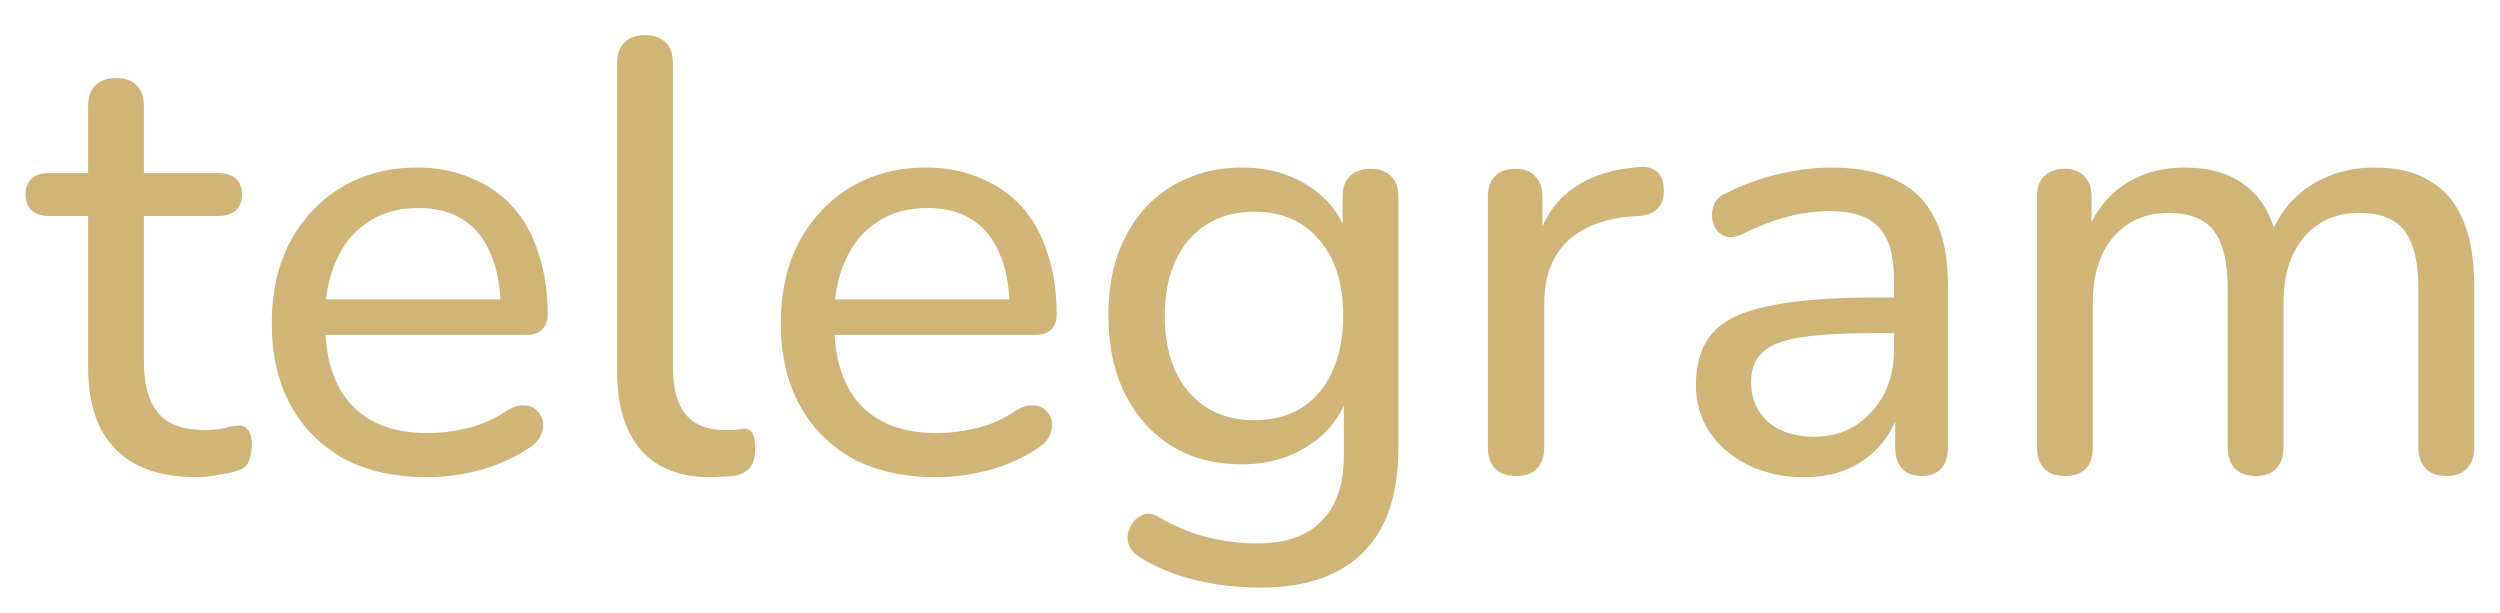 <?xml version="1.0" encoding="UTF-8"?> <svg xmlns="http://www.w3.org/2000/svg" width="53" height="13" viewBox="0 0 53 13" fill="none"><path d="M4.169 10.117C3.657 10.117 3.228 10.026 2.882 9.844C2.544 9.662 2.288 9.398 2.115 9.051C1.95 8.704 1.868 8.28 1.868 7.777V4.579H1.036C0.88 4.579 0.758 4.54 0.672 4.462C0.585 4.375 0.542 4.263 0.542 4.124C0.542 3.977 0.585 3.864 0.672 3.786C0.758 3.708 0.88 3.669 1.036 3.669H1.868V2.252C1.868 2.053 1.92 1.905 2.024 1.81C2.128 1.706 2.275 1.654 2.466 1.654C2.656 1.654 2.799 1.706 2.895 1.81C2.999 1.905 3.051 2.053 3.051 2.252V3.669H4.624C4.788 3.669 4.914 3.708 5.001 3.786C5.087 3.864 5.131 3.977 5.131 4.124C5.131 4.263 5.087 4.375 5.001 4.462C4.914 4.54 4.788 4.579 4.624 4.579H3.051V7.673C3.051 8.15 3.15 8.509 3.35 8.752C3.549 8.995 3.878 9.116 4.338 9.116C4.502 9.116 4.641 9.103 4.754 9.077C4.866 9.042 4.966 9.025 5.053 9.025C5.131 9.016 5.196 9.042 5.248 9.103C5.308 9.164 5.339 9.276 5.339 9.441C5.339 9.562 5.317 9.675 5.274 9.779C5.239 9.874 5.165 9.939 5.053 9.974C4.949 10.009 4.81 10.039 4.637 10.065C4.463 10.1 4.307 10.117 4.169 10.117ZM9.063 10.117C8.379 10.117 7.789 9.987 7.295 9.727C6.81 9.458 6.433 9.081 6.164 8.596C5.896 8.102 5.761 7.521 5.761 6.854C5.761 6.195 5.891 5.619 6.151 5.125C6.42 4.631 6.784 4.245 7.243 3.968C7.711 3.691 8.244 3.552 8.842 3.552C9.267 3.552 9.648 3.626 9.986 3.773C10.333 3.912 10.628 4.115 10.87 4.384C11.113 4.653 11.295 4.982 11.416 5.372C11.546 5.753 11.611 6.187 11.611 6.672C11.611 6.811 11.568 6.919 11.482 6.997C11.403 7.066 11.287 7.101 11.13 7.101H6.684V6.347H10.832L10.611 6.529C10.611 6.078 10.541 5.697 10.402 5.385C10.273 5.064 10.078 4.822 9.817 4.657C9.566 4.492 9.25 4.41 8.868 4.41C8.452 4.41 8.097 4.51 7.802 4.709C7.508 4.9 7.282 5.173 7.126 5.528C6.97 5.875 6.892 6.278 6.892 6.737V6.815C6.892 7.595 7.079 8.184 7.451 8.583C7.824 8.982 8.361 9.181 9.063 9.181C9.341 9.181 9.622 9.146 9.908 9.077C10.203 9.008 10.485 8.882 10.754 8.7C10.883 8.622 11.001 8.587 11.104 8.596C11.217 8.596 11.308 8.631 11.377 8.7C11.447 8.761 11.49 8.839 11.508 8.934C11.525 9.021 11.512 9.116 11.469 9.22C11.425 9.324 11.343 9.415 11.222 9.493C10.935 9.692 10.593 9.848 10.194 9.961C9.804 10.065 9.427 10.117 9.063 10.117ZM15.072 10.117C14.422 10.117 13.928 9.926 13.59 9.545C13.252 9.155 13.083 8.596 13.083 7.868V1.342C13.083 1.143 13.135 0.995 13.239 0.9C13.343 0.796 13.486 0.744 13.668 0.744C13.858 0.744 14.006 0.796 14.11 0.9C14.214 0.995 14.266 1.143 14.266 1.342V7.777C14.266 8.228 14.357 8.566 14.539 8.791C14.729 9.008 14.998 9.116 15.345 9.116C15.423 9.116 15.492 9.116 15.553 9.116C15.614 9.107 15.674 9.099 15.735 9.09C15.83 9.081 15.899 9.107 15.943 9.168C15.986 9.229 16.008 9.35 16.008 9.532C16.008 9.697 15.969 9.827 15.891 9.922C15.822 10.009 15.704 10.065 15.54 10.091C15.462 10.1 15.384 10.104 15.306 10.104C15.228 10.113 15.15 10.117 15.072 10.117ZM19.855 10.117C19.17 10.117 18.581 9.987 18.087 9.727C17.601 9.458 17.224 9.081 16.956 8.596C16.687 8.102 16.552 7.521 16.552 6.854C16.552 6.195 16.683 5.619 16.942 5.125C17.211 4.631 17.575 4.245 18.035 3.968C18.503 3.691 19.035 3.552 19.634 3.552C20.058 3.552 20.439 3.626 20.777 3.773C21.124 3.912 21.419 4.115 21.662 4.384C21.904 4.653 22.086 4.982 22.207 5.372C22.337 5.753 22.402 6.187 22.402 6.672C22.402 6.811 22.359 6.919 22.273 6.997C22.195 7.066 22.078 7.101 21.922 7.101H17.476V6.347H21.622L21.401 6.529C21.401 6.078 21.332 5.697 21.194 5.385C21.064 5.064 20.869 4.822 20.608 4.657C20.357 4.492 20.041 4.41 19.66 4.41C19.244 4.41 18.888 4.51 18.593 4.709C18.299 4.9 18.073 5.173 17.918 5.528C17.762 5.875 17.683 6.278 17.683 6.737V6.815C17.683 7.595 17.87 8.184 18.242 8.583C18.615 8.982 19.152 9.181 19.855 9.181C20.132 9.181 20.413 9.146 20.7 9.077C20.994 9.008 21.276 8.882 21.544 8.7C21.674 8.622 21.791 8.587 21.895 8.596C22.008 8.596 22.099 8.631 22.169 8.7C22.238 8.761 22.281 8.839 22.299 8.934C22.316 9.021 22.303 9.116 22.259 9.22C22.216 9.324 22.134 9.415 22.012 9.493C21.727 9.692 21.384 9.848 20.985 9.961C20.596 10.065 20.218 10.117 19.855 10.117ZM26.721 12.457C26.253 12.457 25.798 12.405 25.356 12.301C24.922 12.197 24.528 12.037 24.173 11.82C24.06 11.751 23.982 11.668 23.939 11.573C23.904 11.486 23.895 11.395 23.913 11.3C23.939 11.205 23.982 11.118 24.043 11.04C24.112 10.971 24.19 10.923 24.277 10.897C24.372 10.88 24.468 10.901 24.563 10.962C24.944 11.179 25.308 11.326 25.655 11.404C26.002 11.482 26.331 11.521 26.643 11.521C27.258 11.521 27.718 11.361 28.021 11.04C28.333 10.728 28.489 10.269 28.489 9.662V8.258H28.606C28.485 8.743 28.212 9.129 27.787 9.415C27.371 9.701 26.886 9.844 26.331 9.844C25.759 9.844 25.261 9.714 24.836 9.454C24.411 9.185 24.082 8.817 23.848 8.349C23.614 7.872 23.497 7.322 23.497 6.698C23.497 6.221 23.562 5.792 23.692 5.411C23.831 5.021 24.021 4.692 24.264 4.423C24.515 4.146 24.814 3.933 25.161 3.786C25.508 3.63 25.898 3.552 26.331 3.552C26.894 3.552 27.384 3.695 27.8 3.981C28.216 4.267 28.485 4.653 28.606 5.138L28.463 5.32V4.176C28.463 3.977 28.515 3.829 28.619 3.734C28.723 3.63 28.87 3.578 29.061 3.578C29.243 3.578 29.386 3.63 29.49 3.734C29.594 3.829 29.646 3.977 29.646 4.176V9.506C29.646 10.485 29.395 11.222 28.892 11.716C28.398 12.21 27.674 12.457 26.721 12.457ZM26.591 8.908C26.981 8.908 27.314 8.821 27.592 8.648C27.878 8.466 28.095 8.21 28.242 7.881C28.398 7.543 28.476 7.149 28.476 6.698C28.476 6.013 28.307 5.476 27.969 5.086C27.631 4.687 27.172 4.488 26.591 4.488C26.201 4.488 25.863 4.579 25.577 4.761C25.299 4.934 25.083 5.186 24.927 5.515C24.771 5.844 24.693 6.239 24.693 6.698C24.693 7.374 24.862 7.911 25.2 8.31C25.547 8.709 26.01 8.908 26.591 8.908ZM32.153 10.091C31.953 10.091 31.802 10.039 31.698 9.935C31.594 9.831 31.542 9.679 31.542 9.48V4.176C31.542 3.977 31.594 3.829 31.698 3.734C31.802 3.63 31.945 3.578 32.127 3.578C32.309 3.578 32.447 3.63 32.543 3.734C32.647 3.829 32.699 3.977 32.699 4.176V5.177H32.569C32.707 4.657 32.967 4.263 33.349 3.994C33.73 3.725 34.211 3.574 34.792 3.539C34.93 3.53 35.043 3.565 35.13 3.643C35.216 3.712 35.264 3.834 35.273 4.007C35.281 4.172 35.242 4.306 35.156 4.41C35.069 4.505 34.935 4.562 34.753 4.579L34.519 4.592C33.947 4.653 33.505 4.839 33.193 5.151C32.889 5.463 32.738 5.892 32.738 6.438V9.48C32.738 9.679 32.686 9.831 32.582 9.935C32.486 10.039 32.343 10.091 32.153 10.091ZM38.241 10.117C37.808 10.117 37.414 10.03 37.058 9.857C36.712 9.684 36.439 9.45 36.239 9.155C36.049 8.86 35.953 8.531 35.953 8.167C35.953 7.699 36.07 7.331 36.304 7.062C36.538 6.793 36.933 6.603 37.487 6.49C38.042 6.369 38.787 6.308 39.723 6.308H40.334V7.062H39.749C39.082 7.062 38.553 7.092 38.163 7.153C37.782 7.214 37.513 7.322 37.357 7.478C37.201 7.625 37.123 7.833 37.123 8.102C37.123 8.44 37.24 8.717 37.474 8.934C37.717 9.151 38.046 9.259 38.462 9.259C38.792 9.259 39.082 9.181 39.333 9.025C39.585 8.86 39.784 8.644 39.931 8.375C40.079 8.098 40.152 7.781 40.152 7.426V5.931C40.152 5.42 40.048 5.051 39.84 4.826C39.632 4.592 39.281 4.475 38.787 4.475C38.501 4.475 38.207 4.514 37.903 4.592C37.6 4.67 37.284 4.791 36.954 4.956C36.824 5.017 36.712 5.038 36.616 5.021C36.521 4.995 36.443 4.943 36.382 4.865C36.33 4.778 36.3 4.687 36.291 4.592C36.291 4.488 36.313 4.388 36.356 4.293C36.408 4.198 36.495 4.128 36.616 4.085C36.998 3.894 37.375 3.76 37.747 3.682C38.129 3.595 38.484 3.552 38.813 3.552C39.377 3.552 39.84 3.643 40.204 3.825C40.568 3.998 40.841 4.271 41.023 4.644C41.205 5.008 41.296 5.476 41.296 6.048V9.48C41.296 9.679 41.249 9.831 41.153 9.935C41.058 10.039 40.919 10.091 40.737 10.091C40.564 10.091 40.425 10.039 40.321 9.935C40.226 9.831 40.178 9.679 40.178 9.48V8.557H40.295C40.226 8.878 40.096 9.155 39.905 9.389C39.715 9.623 39.476 9.805 39.19 9.935C38.913 10.056 38.597 10.117 38.241 10.117ZM43.769 10.091C43.587 10.091 43.444 10.039 43.34 9.935C43.236 9.831 43.184 9.679 43.184 9.48V4.176C43.184 3.977 43.236 3.829 43.34 3.734C43.444 3.63 43.587 3.578 43.769 3.578C43.951 3.578 44.09 3.63 44.185 3.734C44.289 3.829 44.341 3.977 44.341 4.176V5.281L44.198 5.047C44.363 4.57 44.627 4.202 44.991 3.942C45.364 3.682 45.806 3.552 46.317 3.552C46.854 3.552 47.288 3.682 47.617 3.942C47.946 4.193 48.167 4.579 48.28 5.099H48.098C48.254 4.622 48.531 4.245 48.93 3.968C49.337 3.691 49.81 3.552 50.347 3.552C50.824 3.552 51.214 3.647 51.517 3.838C51.829 4.02 52.063 4.297 52.219 4.67C52.375 5.034 52.453 5.502 52.453 6.074V9.48C52.453 9.679 52.401 9.831 52.297 9.935C52.193 10.039 52.05 10.091 51.868 10.091C51.677 10.091 51.53 10.039 51.426 9.935C51.322 9.831 51.27 9.679 51.27 9.48V6.126C51.27 5.571 51.175 5.164 50.984 4.904C50.793 4.644 50.473 4.514 50.022 4.514C49.528 4.514 49.134 4.687 48.839 5.034C48.553 5.372 48.41 5.84 48.41 6.438V9.48C48.41 9.679 48.358 9.831 48.254 9.935C48.159 10.039 48.016 10.091 47.825 10.091C47.634 10.091 47.487 10.039 47.383 9.935C47.279 9.831 47.227 9.679 47.227 9.48V6.126C47.227 5.571 47.132 5.164 46.941 4.904C46.75 4.644 46.43 4.514 45.979 4.514C45.485 4.514 45.091 4.687 44.796 5.034C44.51 5.372 44.367 5.84 44.367 6.438V9.48C44.367 9.887 44.168 10.091 43.769 10.091Z" fill="#D1B478"></path></svg> 
